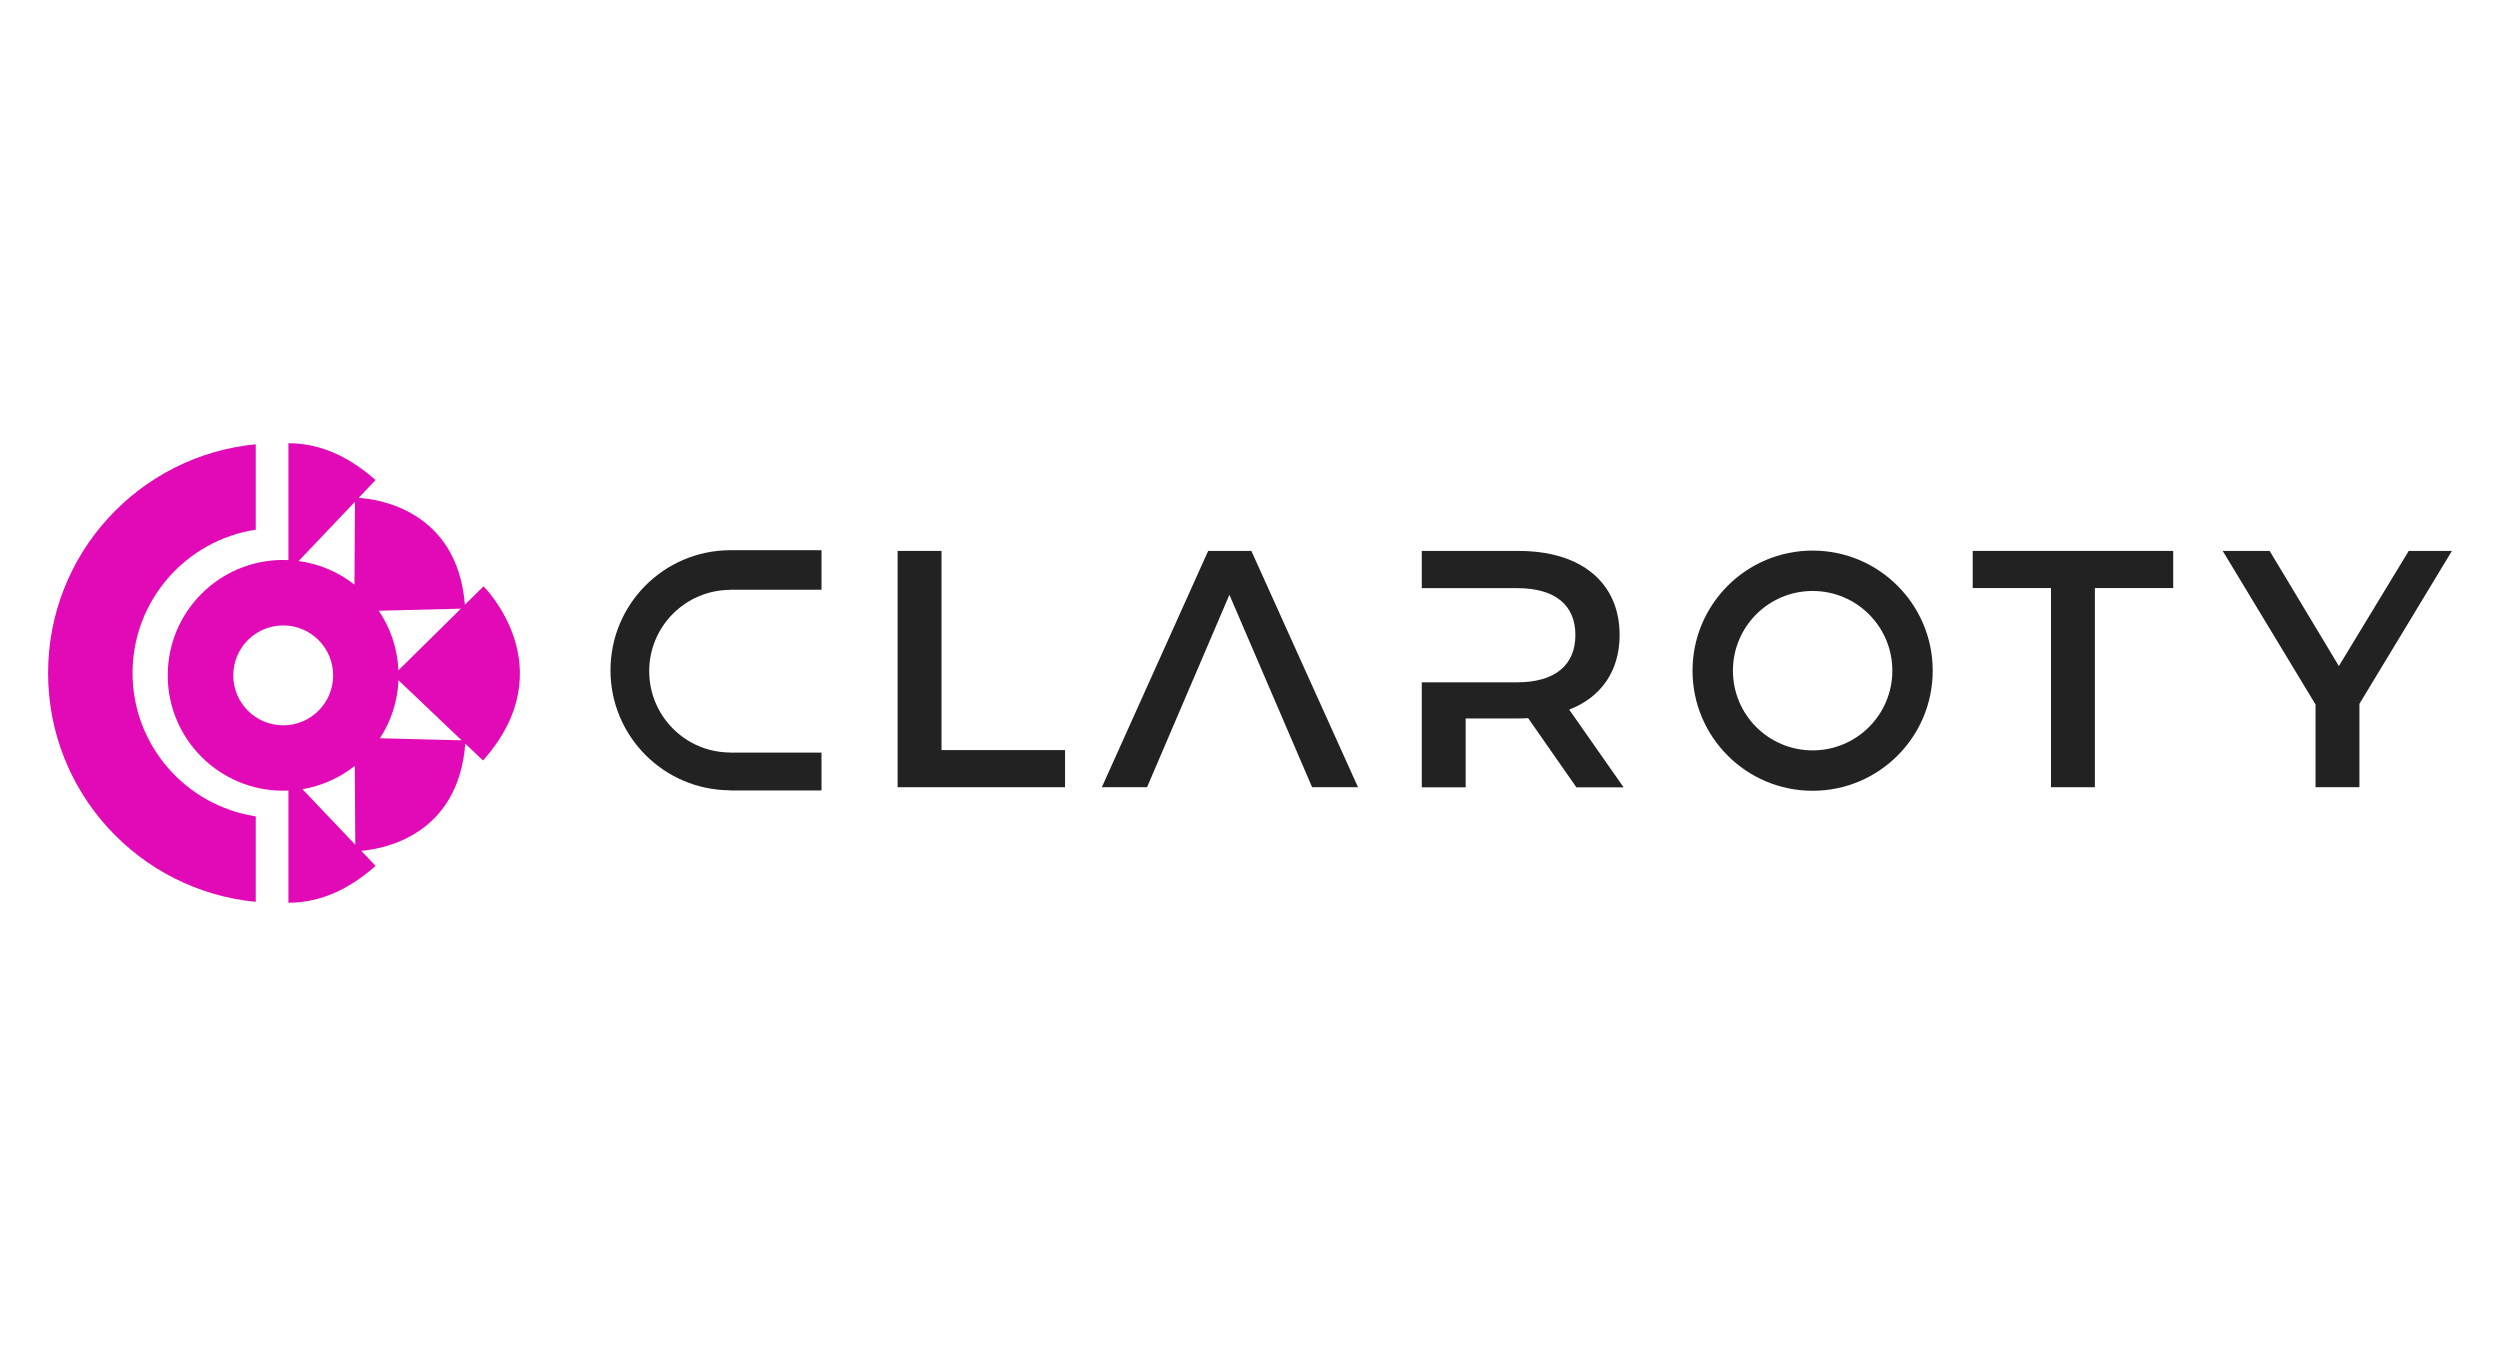 <svg xmlns="http://www.w3.org/2000/svg" width="208" height="112" viewBox="0 0 208 112" fill="none"><g clip-path="url(#clip0_7486_20181)"><path fill-rule="evenodd" clip-rule="evenodd" d="M38.679 50.313L40.223 48.787L40.227 48.779C40.227 48.779 47.071 55.537 40.186 63.273L38.712 61.873C38.114 69.549 31.868 70.637 30.055 70.789L31.246 72.041C28.642 74.354 26.158 75.115 23.996 75.107V65.774C23.849 65.782 23.706 65.787 23.558 65.787H23.534C18.241 65.774 13.955 61.48 13.955 56.188C13.955 50.895 18.241 46.601 23.534 46.589H23.558C23.706 46.589 23.853 46.593 23.996 46.601V36.879C26.158 36.871 28.646 37.632 31.246 39.941L29.838 41.423C31.356 41.517 38.041 42.385 38.679 50.313ZM33.149 55.77L38.344 50.641H38.34L31.512 50.813C32.478 52.237 33.071 53.936 33.149 55.77ZM29.49 48.639L29.531 41.75L24.844 46.679C26.583 46.908 28.176 47.608 29.49 48.639ZM23.562 52.037C21.266 52.037 19.408 53.895 19.408 56.192C19.408 58.488 21.266 60.346 23.562 60.346C25.859 60.346 27.717 58.488 27.717 56.192C27.717 53.895 25.859 52.037 23.562 52.037ZM29.518 63.724C28.278 64.702 26.792 65.385 25.167 65.66V65.664L29.559 70.281L29.518 63.724ZM33.153 56.597C33.08 58.373 32.523 60.023 31.61 61.423H31.614L38.409 61.595L33.153 56.597Z" fill="#E20AB7"></path><path d="M11.028 55.995C11.028 62.029 15.482 67.039 21.278 67.919V75.034C11.585 74.104 4 65.938 4 55.999C4 46.06 11.585 37.894 21.278 36.965V44.071C15.482 44.951 11.028 49.961 11.028 55.995Z" fill="#E20AB7"></path><path d="M60.735 49.068V49.077C57.018 49.101 54.014 52.122 54.014 55.843C54.014 59.564 57.018 62.585 60.735 62.609V62.618H68.349V65.765H60.735V65.753C55.242 65.729 50.792 61.267 50.792 55.765C50.792 50.264 55.237 45.802 60.735 45.777H68.349V49.068H60.735Z" fill="#222222"></path><path fill-rule="evenodd" clip-rule="evenodd" d="M150.81 45.809C145.292 45.809 140.818 50.283 140.818 55.801C140.818 61.319 145.292 65.793 150.81 65.793C156.328 65.793 160.802 61.319 160.802 55.801C160.802 50.283 156.328 45.809 150.81 45.809ZM150.81 62.432C147.147 62.432 144.179 59.464 144.179 55.801C144.179 52.137 147.147 49.169 150.81 49.169C154.474 49.169 157.442 52.137 157.442 55.801C157.442 59.464 154.474 62.432 150.81 62.432Z" fill="#222222"></path><path d="M74.681 45.836H78.333V62.406H88.611V65.497H74.681V45.836Z" fill="#222222"></path><path d="M196.305 58.558V65.497H192.653V58.615L184.929 45.836H188.834L194.594 55.414L200.406 45.836H204L196.305 58.558Z" fill="#222222"></path><path d="M164.13 48.926H170.643V65.497H174.294V48.926H180.811V45.836H164.13V48.926Z" fill="#222222"></path><path d="M100.519 45.836H104.113L112.987 65.497H109.168L102.287 49.487L95.435 65.497H91.673L100.519 45.836Z" fill="#222222"></path><path d="M130.568 59.037C133.237 57.997 134.752 55.807 134.752 52.831C134.752 48.48 131.551 45.84 126.381 45.84H118.292V48.934H126.213C129.414 48.93 131.072 50.363 131.072 52.835C131.072 55.308 129.414 56.769 126.213 56.769H118.292V65.505H121.944V59.774H126.381C126.635 59.774 126.889 59.774 127.138 59.745L131.154 65.505H135.084L130.56 59.045L130.568 59.037Z" fill="#222222"></path></g><defs><clipPath id="clip0_7486_20181"><rect width="200" height="40" fill="white" transform="translate(4 36)"></rect></clipPath></defs></svg>
